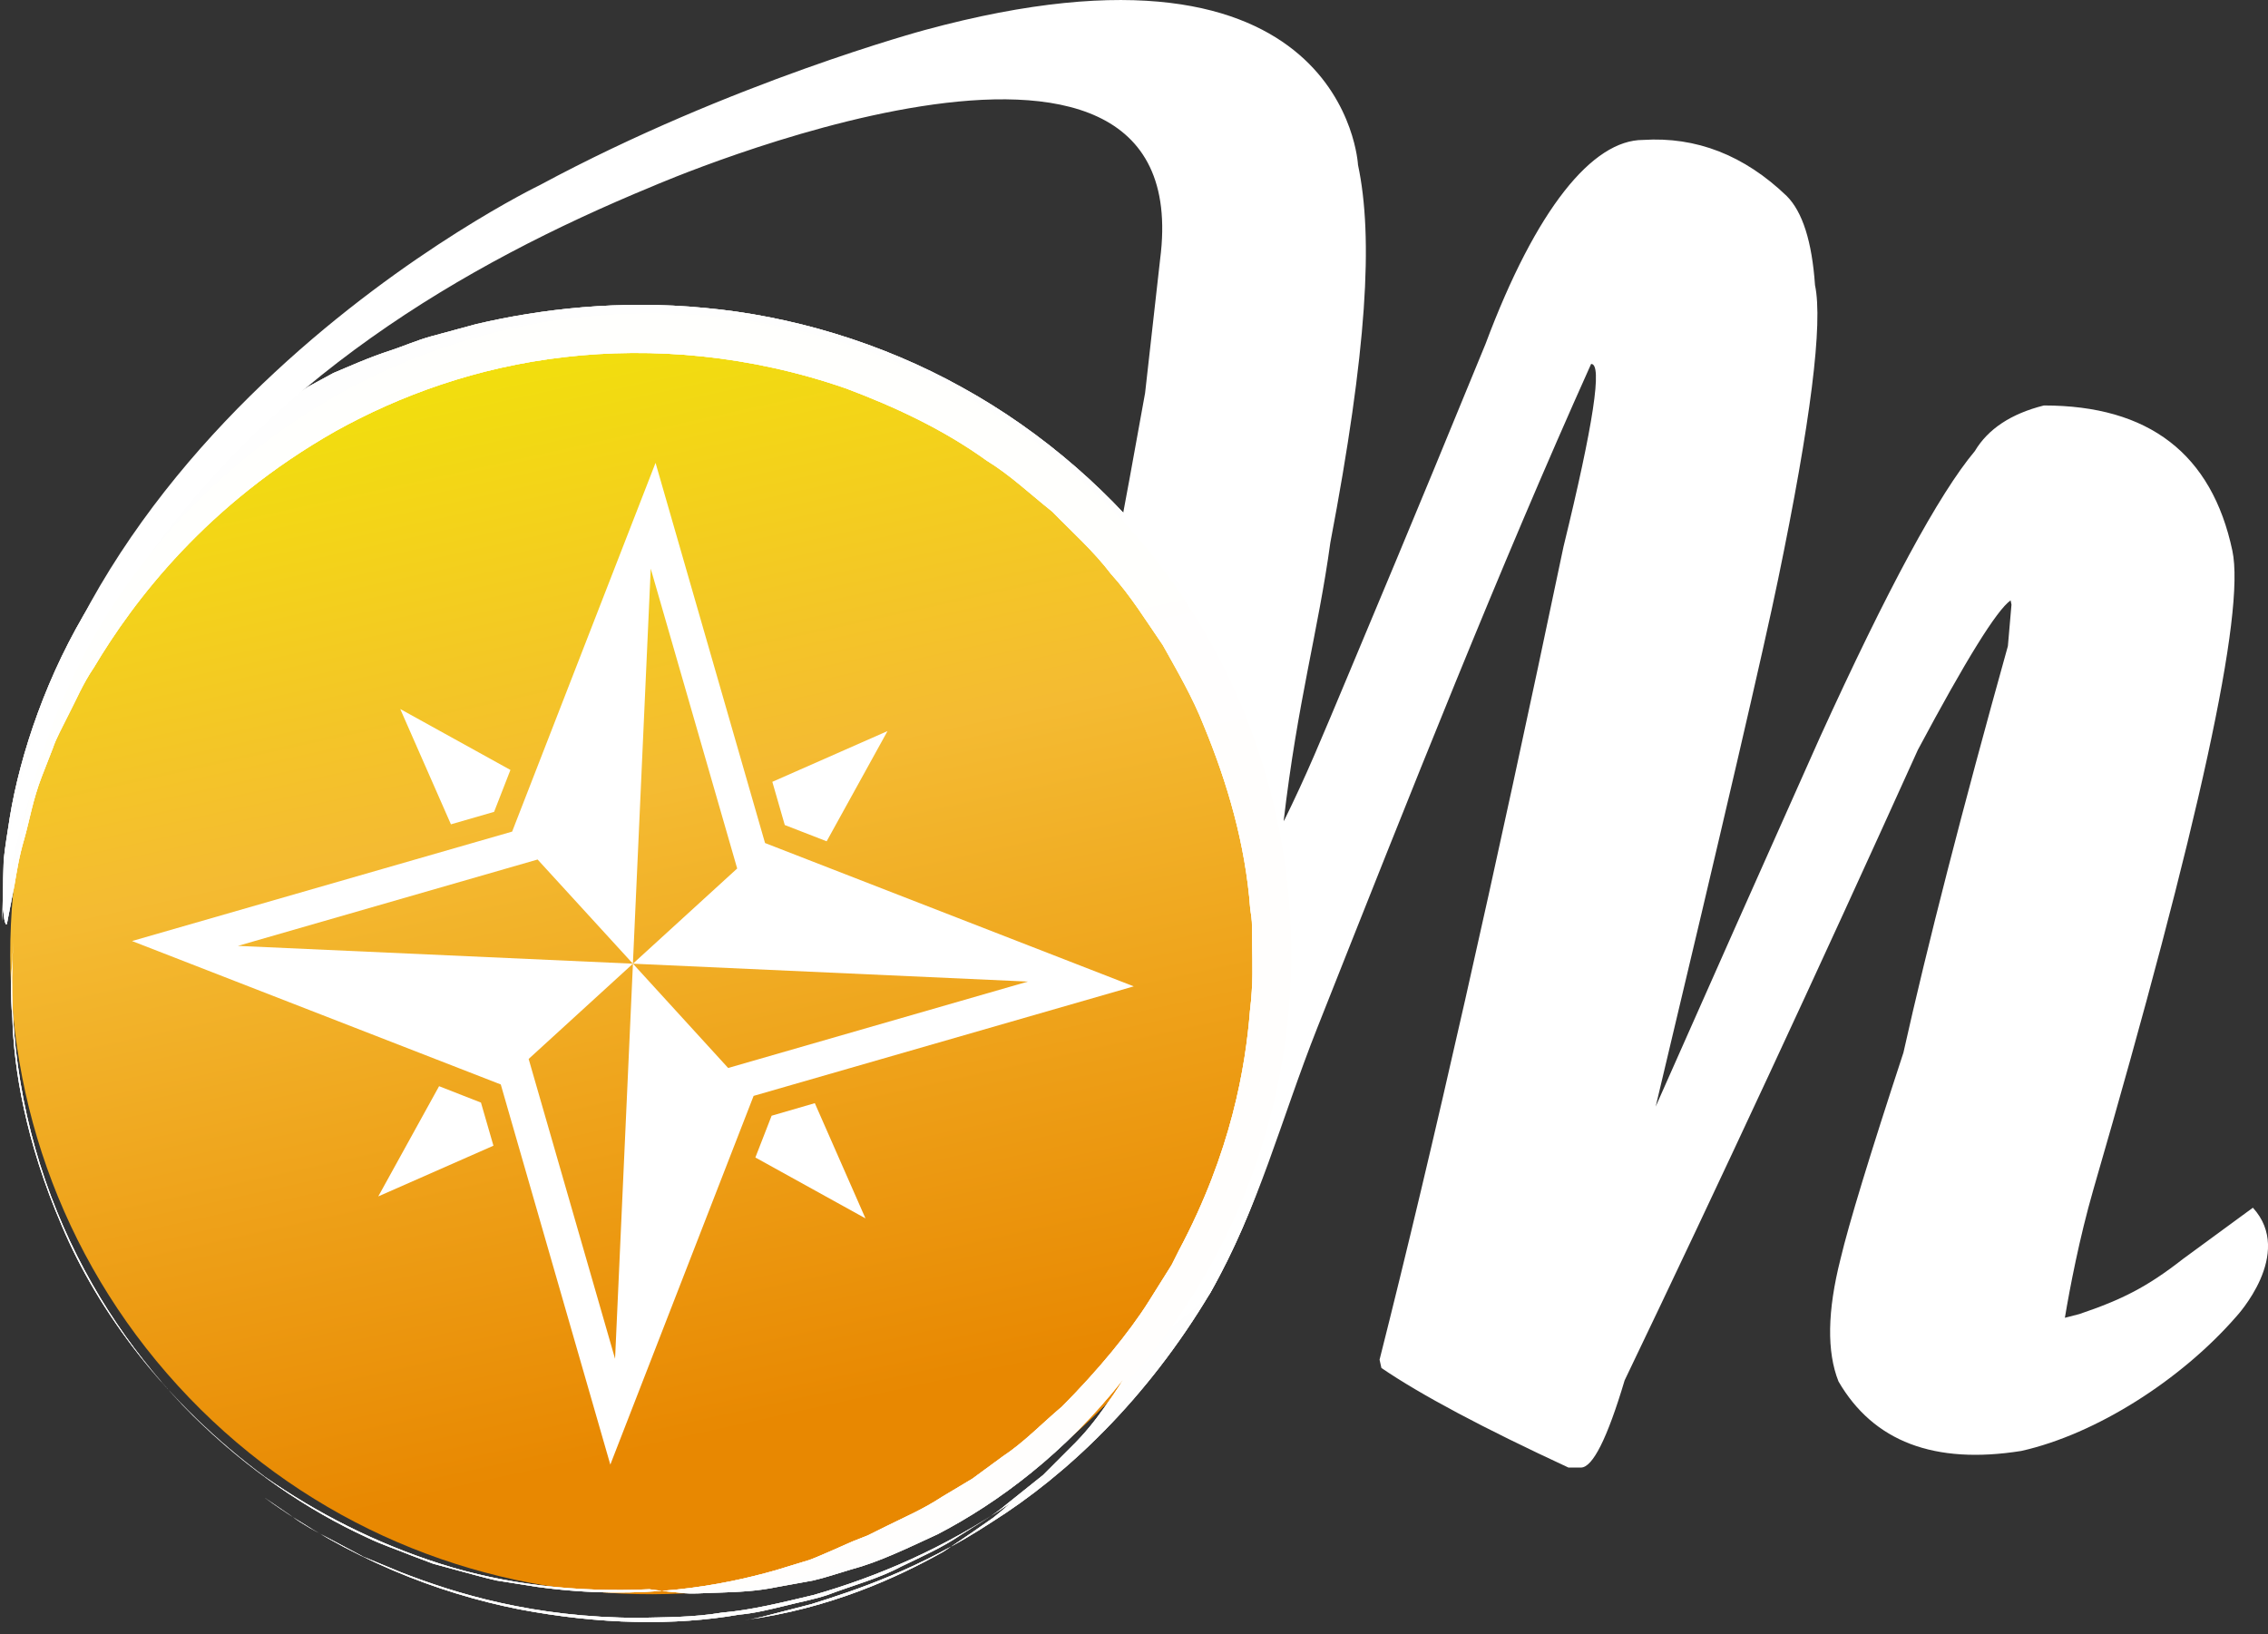 <?xml version="1.0" encoding="utf-8"?>
<!-- Generator: Adobe Illustrator 24.1.1, SVG Export Plug-In . SVG Version: 6.00 Build 0)  -->
<svg version="1.1" id="Calque_1" xmlns="http://www.w3.org/2000/svg" xmlns:xlink="http://www.w3.org/1999/xlink" x="0px" y="0px"
	 viewBox="0 0 75.816 54.623" style="enable-background:new 0 0 75.816 54.623;" xml:space="preserve">
<rect x="0" y="0" width="75.816" height="54.623" fill="#333333" stroke="none"/>
<style type="text/css">
	.st0{fill:#FFFFFF;}
	.st1{fill:#634E42;}
	.st2{fill:url(#SVGID_1_);}
	.st3{opacity:0.7;}
	.st4{fill:none;stroke:#FFFFFF;stroke-width:0;}
</style>
<g>
	<path class="st0" d="M21.811,6.228c0,0,18.316-7.951,16.97,2.441l-0.502,4.467c-1.392,7.812-2.716,14.191-3.976,19.137
		c-1.472,6.565-2.611,10.771-3.419,12.621l0.089,0.416c1.606,1.363,1.138,0.425,4.055,1.65c0.444,0,5.082-3.094,5.428-3.738
		c1.622-2.84,2.361-5.794,3.58-8.868c3.135-7.909,6.076-15.347,9.152-22.188c0.388-0.022,0.08,2.01-0.921,6.101
		c-2.33,11.119-4.379,20.179-6.15,27.181l0.061,0.277c1.322,0.902,3.407,2.01,6.253,3.329h0.417c0.392,0,0.881-0.971,1.461-2.914
		c3.171-6.609,6.44-13.637,9.804-21.078c1.604-3.004,2.635-4.669,3.099-4.994l0.029,0.141l-0.12,1.386
		c-1.522,5.456-2.686,9.984-3.492,13.59c-1.122,3.42-1.825,5.72-2.104,6.9c-0.439,1.733-0.462,3.098-0.066,4.092
		c1.167,2.01,3.204,2.784,6.11,2.322c2.514-0.564,5.352-2.385,7.184-4.489c0,0,1.962-2.104,0.558-3.641l-2.339,1.714
		c-1.2,0.938-2.035,1.357-3.464,1.841l-0.482,0.124c0.162-0.973,0.485-2.667,0.952-4.286c3.536-12.18,5.085-19.298,4.647-21.354
		c-0.687-3.237-2.788-4.855-6.301-4.855c-1.098,0.276-1.867,0.785-2.309,1.526c-1.2,1.432-2.925,4.622-5.178,9.568
		c-1.88,4.208-3.711,8.322-5.49,12.341c2.26-9.476,3.623-15.345,4.09-17.611c1.096-5.292,1.507-8.576,1.236-9.847
		c-0.101-1.455-0.416-2.449-0.946-2.979c-1.422-1.365-3.024-1.988-4.801-1.874c-1.689,0-3.575,2.293-5.268,6.822
		c-1.038,2.523-2.125,5.191-4.551,10.97c-0.963,2.292-1.41,3.397-2.199,4.997c0.471-4.039,1.155-6.349,1.564-9.331
		c1.222-6.425,1.444-10.177,0.924-12.626c0,0-0.422-8.326-14.48-4.506c0,0-6.475,1.74-12.871,5.184c0,0-17.644,8.496-17.979,24.61
		c0,0,0.549-5.724,4.399-11.475C8.875,12.736,15.455,8.85,21.811,6.228z"/>
	<path class="st1" d="M7.284,13.558"/>
	<path class="st1" d="M3.115,43.947"/>
	<g>
		
			<linearGradient id="SVGID_1_" gradientUnits="userSpaceOnUse" x1="-18.76" y1="904.09" x2="2.656" y2="866.997" gradientTransform="matrix(0.738 -0.674 0.674 0.738 -569.599 -627.352)">
			<stop  offset="0.113" style="stop-color:#E88801"/>
			<stop  offset="0.618" style="stop-color:#F4BB32"/>
			<stop  offset="0.982" style="stop-color:#F2E00C"/>
		</linearGradient>
		<path class="st2" d="M37.566,17.435c7.975,8.73,7.362,22.276-1.367,30.25c-8.731,7.976-22.277,7.365-30.252-1.366
			c-7.977-8.733-7.365-22.278,1.366-30.254C16.042,8.093,29.586,8.703,37.566,17.435z"/>
		<path class="st0" d="M25.794,37.294l1.444-0.42l1.693,3.851l-3.68-2.035L25.794,37.294z M27.634,28.121l2.034-3.684l-3.85,1.696
			l0.416,1.444L27.634,28.121z M15.074,27.554l1.443-0.417l0.546-1.401l-3.683-2.036L15.074,27.554z M14.678,36.307l-2.033,3.684
			l3.85-1.695l-0.417-1.441L14.678,36.307z M4.414,31.455l12.706-3.658l4.794-12.326l3.66,12.708l12.325,4.791l-12.707,3.661
			l-4.79,12.325l-3.662-12.707L4.414,31.455z M7.952,31.617l13.206,0.595l-3.486,3.184l2.889,10.023l0.597-13.207l3.183,3.486
			l10.021-2.888l-13.204-0.598l3.485-3.182l-2.89-10.023l-0.596,13.206l-3.186-3.483L7.952,31.617z"/>
		<g>
			<g>
				<g>
					<g>
						<g>
							<g class="st3">
								<g>
									<g>
										<path class="st0" d="M0.234,30.865c0,0,0.09-0.46,0.25-1.283c0.072-0.421,0.15-0.942,0.328-1.543
											c0.171-0.601,0.287-1.313,0.581-2.072c0,0,0.129-0.329,0.376-0.965c0.106-0.325,0.319-0.698,0.54-1.151
											c0.235-0.447,0.455-0.989,0.83-1.54c1.339-2.247,3.777-5.458,8.072-7.896c2.139-1.192,4.734-2.146,7.668-2.48
											c2.925-0.339,6.188-0.071,9.414,1.053c1.594,0.601,3.213,1.344,4.695,2.411c0.78,0.477,1.454,1.12,2.19,1.704
											c0.655,0.674,1.373,1.309,1.961,2.082c0.653,0.719,1.169,1.56,1.734,2.381c0.485,0.871,0.998,1.744,1.373,2.701
											c0.779,1.888,1.386,3.937,1.547,6.104c0.028,0.193,0.061,0.386,0.059,0.581c0,0,0.002,0.238,0.006,0.712
											c0.006,0.474,0.041,1.184-0.073,2.12c-0.148,1.861-0.614,4.707-2.376,8.013c0,0-0.087,0.174-0.242,0.483
											c-0.184,0.293-0.447,0.713-0.768,1.224c-0.644,1.023-1.686,2.294-2.899,3.513c-0.656,0.551-1.268,1.196-1.983,1.667
											c-0.345,0.253-0.685,0.502-1.015,0.744c-0.351,0.21-0.692,0.414-1.018,0.609c-0.638,0.419-1.274,0.688-1.787,0.944
											c-0.257,0.127-0.488,0.242-0.689,0.342c-0.205,0.081-0.379,0.15-0.519,0.205c0,0-0.218,0.096-0.633,0.28
											c-0.211,0.089-0.472,0.211-0.792,0.333c-0.33,0.1-0.71,0.216-1.138,0.347c-1.723,0.49-4.445,1.044-7.971,0.555
											c-0.439-0.069-0.89-0.14-1.353-0.213c-0.457-0.102-0.92-0.239-1.399-0.365c-0.24-0.065-0.482-0.131-0.727-0.198
											c-0.238-0.09-0.478-0.181-0.721-0.273c-0.482-0.196-0.993-0.363-1.484-0.601c-1.986-0.912-3.993-2.268-5.822-4.076
											c-1.822-1.81-3.442-4.11-4.543-6.819c-1.104-2.701-1.672-5.811-1.461-9.024c0,0-0.013,0.227-0.037,0.657
											c-0.027,0.433-0.071,1.076,0.006,1.906c0.045,1.661,0.435,4.115,1.653,6.937c1.189,2.823,3.445,5.918,6.799,8.398
											c1.708,1.192,3.676,2.206,5.852,2.899c2.177,0.694,4.57,0.962,6.988,0.851c0,0,0.337,0.054,1.047,0.118
											c0.356,0.053,0.799,0.003,1.343-0.007c0.543-0.021,1.186-0.038,1.91-0.191c0.366-0.066,0.754-0.136,1.166-0.211
											c0.409-0.092,0.831-0.239,1.282-0.372c0.913-0.24,1.858-0.7,2.897-1.18c2.031-1.057,4.259-2.716,6.189-5.166
											c0,0-0.134,0.263-0.642,0.958c-0.251,0.351-0.594,0.815-1.132,1.335c-0.271,0.271-0.568,0.569-0.895,0.896
											c-0.372,0.298-0.776,0.622-1.218,0.975c-0.437,0.378-0.989,0.676-1.566,1.049c-0.571,0.389-1.25,0.694-1.98,1.045
											c-0.717,0.387-1.565,0.61-2.448,0.942c-0.446,0.151-0.928,0.237-1.418,0.362c-0.492,0.118-1.001,0.248-1.541,0.297
											c-2.136,0.369-4.633,0.337-7.361-0.183c-2.721-0.539-5.683-1.693-8.484-3.721c0,0,0.256,0.176,0.92,0.63
											c0.325,0.24,0.782,0.501,1.381,0.81c0.297,0.158,0.627,0.333,0.992,0.527c0.381,0.158,0.8,0.331,1.257,0.52
											c1.83,0.712,4.43,1.517,7.946,1.523c0.876-0.023,1.806-0.011,2.781-0.174c0.983-0.084,1.995-0.335,3.062-0.589
											c2.107-0.603,4.37-1.554,6.573-3.066c0,0-0.186,0.18-0.556,0.476c-0.384,0.273-0.952,0.666-1.683,1.146
											c-1.507,0.847-3.792,1.905-6.638,2.28c0,0,0.195-0.02,0.571-0.103c0.374-0.096,0.931-0.24,1.664-0.429
											c1.436-0.453,3.606-1.151,6.05-2.756c2.457-1.549,5.144-4.062,7.288-7.661c1.017-1.829,1.882-3.918,2.412-6.25
											c0.532-2.33,0.647-4.901,0.321-7.551c0.057,0.537,0.138,1.006,0.153,1.415c0.008,0.41,0.015,0.757,0.02,1.044
											c0.011,0.574,0.017,0.908,0.019,1.03c0.002,0.243,0.015-0.367-0.003-1.613c-0.016-1.243-0.219-3.13-0.837-5.343
											c-0.614-2.211-1.754-4.729-3.524-7.053c-1.758-2.326-4.141-4.432-6.861-5.93c-2.713-1.512-5.741-2.396-8.593-2.658
											c-2.857-0.279-5.514,0.038-7.654,0.541c-0.53,0.144-1.035,0.281-1.511,0.41c-0.474,0.132-0.895,0.318-1.3,0.453
											c-0.814,0.263-1.458,0.563-1.962,0.772c0,0-0.308,0.167-0.847,0.46c-0.504,0.348-1.258,0.804-2.087,1.451
											c-1.688,1.259-3.664,3.321-5.136,5.724C1.573,22.5,0.672,25.219,0.33,27.307c-0.08,0.524-0.164,1.004-0.206,1.434
											c-0.017,0.434-0.025,0.813-0.025,1.128c0.001,0.63,0.037,1.001,0.117,1.035"/>
										<path class="st4" d="M34.973,48.073c0,0-0.839,1.02-2.834,2.405c-0.501,0.342-1.059,0.735-1.729,1.06
											c-0.333,0.175-0.679,0.358-1.037,0.547c-0.371,0.166-0.767,0.314-1.176,0.48c-1.631,0.669-3.624,1.157-5.885,1.323
											c-2.259,0.198-4.804-0.028-7.411-0.809c-2.604-0.776-5.266-2.144-7.621-4.162c-2.351-2.009-4.408-4.663-5.688-7.804
											c-1.299-3.122-1.857-6.683-1.473-10.213"/>
									</g>
									<path class="st4" d="M42.442,37.692c0,0-0.092,0.408-0.261,1.157c-0.067,0.384-0.245,0.823-0.418,1.353
										c-0.175,0.53-0.375,1.141-0.697,1.781c-0.151,0.327-0.309,0.67-0.474,1.028c-0.174,0.355-0.401,0.701-0.614,1.076
										c-0.409,0.764-0.97,1.506-1.563,2.306c-1.245,1.542-2.828,3.161-4.845,4.529c-2.019,1.351-4.434,2.475-7.113,3.109
										c-2.674,0.638-5.597,0.782-8.493,0.325c-2.896-0.452-5.752-1.53-8.242-3.138c-2.495-1.601-4.619-3.72-6.184-6.085"/>
								</g>
							</g>
						</g>
					</g>
				</g>
			</g>
			<g>
				<g>
					<g>
						<g>
							<g class="st3">
								<g>
									<g>
										<path class="st0" d="M0.234,30.865c0,0,0.09-0.46,0.25-1.283c0.072-0.421,0.15-0.942,0.328-1.543
											c0.171-0.601,0.287-1.313,0.581-2.072c0,0,0.129-0.329,0.376-0.965c0.106-0.325,0.319-0.698,0.54-1.151
											c0.235-0.447,0.455-0.989,0.83-1.54c1.339-2.247,3.777-5.458,8.072-7.896c2.139-1.192,4.734-2.146,7.668-2.48
											c2.925-0.339,6.188-0.071,9.414,1.053c1.594,0.601,3.213,1.344,4.695,2.411c0.78,0.477,1.454,1.12,2.19,1.704
											c0.655,0.674,1.373,1.309,1.961,2.082c0.653,0.719,1.169,1.56,1.734,2.381c0.485,0.871,0.998,1.744,1.373,2.701
											c0.779,1.888,1.386,3.937,1.547,6.104c0.028,0.193,0.061,0.386,0.059,0.581c0,0,0.002,0.238,0.006,0.712
											c0.006,0.474,0.041,1.184-0.073,2.12c-0.148,1.861-0.614,4.707-2.376,8.013c0,0-0.087,0.174-0.242,0.483
											c-0.184,0.293-0.447,0.713-0.768,1.224c-0.644,1.023-1.686,2.294-2.899,3.513c-0.656,0.551-1.268,1.196-1.983,1.667
											c-0.345,0.253-0.685,0.502-1.015,0.744c-0.351,0.21-0.692,0.414-1.018,0.609c-0.638,0.419-1.274,0.688-1.787,0.944
											c-0.257,0.127-0.488,0.242-0.689,0.342c-0.205,0.081-0.379,0.15-0.519,0.205c0,0-0.218,0.096-0.633,0.28
											c-0.211,0.089-0.472,0.211-0.792,0.333c-0.33,0.1-0.71,0.216-1.138,0.347c-1.723,0.49-4.445,1.044-7.971,0.555
											c-0.439-0.069-0.89-0.14-1.353-0.213c-0.457-0.102-0.92-0.239-1.399-0.365c-0.24-0.065-0.482-0.131-0.727-0.198
											c-0.238-0.09-0.478-0.181-0.721-0.273c-0.482-0.196-0.993-0.363-1.484-0.601c-1.986-0.912-3.993-2.268-5.822-4.076
											c-1.822-1.81-3.442-4.11-4.543-6.819c-1.104-2.701-1.672-5.811-1.461-9.024c0,0-0.013,0.227-0.037,0.657
											c-0.027,0.433-0.071,1.076,0.006,1.906c0.045,1.661,0.435,4.115,1.653,6.937c1.189,2.823,3.445,5.918,6.799,8.398
											c1.708,1.192,3.676,2.206,5.852,2.899c2.177,0.694,4.57,0.962,6.988,0.851c0,0,0.337,0.054,1.047,0.118
											c0.356,0.053,0.799,0.003,1.343-0.007c0.543-0.021,1.186-0.038,1.91-0.191c0.366-0.066,0.754-0.136,1.166-0.211
											c0.409-0.092,0.831-0.239,1.282-0.372c0.913-0.24,1.858-0.7,2.897-1.18c2.031-1.057,4.259-2.716,6.189-5.166
											c0,0-0.134,0.263-0.642,0.958c-0.251,0.351-0.594,0.815-1.132,1.335c-0.271,0.271-0.568,0.569-0.895,0.896
											c-0.372,0.298-0.776,0.622-1.218,0.975c-0.437,0.378-0.989,0.676-1.566,1.049c-0.571,0.389-1.25,0.694-1.98,1.045
											c-0.717,0.387-1.565,0.61-2.448,0.942c-0.446,0.151-0.928,0.237-1.418,0.362c-0.492,0.118-1.001,0.248-1.541,0.297
											c-2.136,0.369-4.633,0.337-7.361-0.183c-2.721-0.539-5.683-1.693-8.484-3.721c0,0,0.256,0.176,0.92,0.63
											c0.325,0.24,0.782,0.501,1.381,0.81c0.297,0.158,0.627,0.333,0.992,0.527c0.381,0.158,0.8,0.331,1.257,0.52
											c1.83,0.712,4.43,1.517,7.946,1.523c0.876-0.023,1.806-0.011,2.781-0.174c0.983-0.084,1.995-0.335,3.062-0.589
											c2.107-0.603,4.37-1.554,6.573-3.066c0,0-0.186,0.18-0.556,0.476c-0.384,0.273-0.952,0.666-1.683,1.146
											c-1.507,0.847-3.792,1.905-6.638,2.28c0,0,0.195-0.02,0.571-0.103c0.374-0.096,0.931-0.24,1.664-0.429
											c1.436-0.453,3.606-1.151,6.05-2.756c2.457-1.549,5.144-4.062,7.288-7.661c1.017-1.829,1.882-3.918,2.412-6.25
											c0.532-2.33,0.647-4.901,0.321-7.551c0.057,0.537,0.138,1.006,0.153,1.415c0.008,0.41,0.015,0.757,0.02,1.044
											c0.011,0.574,0.017,0.908,0.019,1.03c0.002,0.243,0.015-0.367-0.003-1.613c-0.016-1.243-0.219-3.13-0.837-5.343
											c-0.614-2.211-1.754-4.729-3.524-7.053c-1.758-2.326-4.141-4.432-6.861-5.93c-2.713-1.512-5.741-2.396-8.593-2.658
											c-2.857-0.279-5.514,0.038-7.654,0.541c-0.53,0.144-1.035,0.281-1.511,0.41c-0.474,0.132-0.895,0.318-1.3,0.453
											c-0.814,0.263-1.458,0.563-1.962,0.772c0,0-0.308,0.167-0.847,0.46c-0.504,0.348-1.258,0.804-2.087,1.451
											c-1.688,1.259-3.664,3.321-5.136,5.724C1.573,22.5,0.672,25.219,0.33,27.307c-0.08,0.524-0.164,1.004-0.206,1.434
											c-0.017,0.434-0.025,0.813-0.025,1.128c0.001,0.63,0.037,1.001,0.117,1.035"/>
										<path class="st4" d="M34.973,48.073c0,0-0.839,1.02-2.834,2.405c-0.501,0.342-1.059,0.735-1.729,1.06
											c-0.333,0.175-0.679,0.358-1.037,0.547c-0.371,0.166-0.767,0.314-1.176,0.48c-1.631,0.669-3.624,1.157-5.885,1.323
											c-2.259,0.198-4.804-0.028-7.411-0.809c-2.604-0.776-5.266-2.144-7.621-4.162c-2.351-2.009-4.408-4.663-5.688-7.804
											c-1.299-3.122-1.857-6.683-1.473-10.213"/>
									</g>
									<path class="st4" d="M42.442,37.692c0,0-0.092,0.408-0.261,1.157c-0.067,0.384-0.245,0.823-0.418,1.353
										c-0.175,0.53-0.375,1.141-0.697,1.781c-0.151,0.327-0.309,0.67-0.474,1.028c-0.174,0.355-0.401,0.701-0.614,1.076
										c-0.409,0.764-0.97,1.506-1.563,2.306c-1.245,1.542-2.828,3.161-4.845,4.529c-2.019,1.351-4.434,2.475-7.113,3.109
										c-2.674,0.638-5.597,0.782-8.493,0.325c-2.896-0.452-5.752-1.53-8.242-3.138c-2.495-1.601-4.619-3.72-6.184-6.085"/>
								</g>
							</g>
						</g>
					</g>
				</g>
			</g>
			<g>
				<g>
					<g>
						<g>
							<g class="st3">
								<g>
									<g>
										<path class="st0" d="M0.234,30.865c0,0,0.09-0.46,0.25-1.283c0.072-0.421,0.15-0.942,0.328-1.543
											c0.171-0.601,0.287-1.313,0.581-2.072c0,0,0.129-0.329,0.376-0.965c0.106-0.325,0.319-0.698,0.54-1.151
											c0.235-0.447,0.455-0.989,0.83-1.54c1.339-2.247,3.777-5.458,8.072-7.896c2.139-1.192,4.734-2.146,7.668-2.48
											c2.925-0.339,6.188-0.071,9.414,1.053c1.594,0.601,3.213,1.344,4.695,2.411c0.78,0.477,1.454,1.12,2.19,1.704
											c0.655,0.674,1.373,1.309,1.961,2.082c0.653,0.719,1.169,1.56,1.734,2.381c0.485,0.871,0.998,1.744,1.373,2.701
											c0.779,1.888,1.386,3.937,1.547,6.104c0.028,0.193,0.061,0.386,0.059,0.581c0,0,0.002,0.238,0.006,0.712
											c0.006,0.474,0.041,1.184-0.073,2.12c-0.148,1.861-0.614,4.707-2.376,8.013c0,0-0.087,0.174-0.242,0.483
											c-0.184,0.293-0.447,0.713-0.768,1.224c-0.644,1.023-1.686,2.294-2.899,3.513c-0.656,0.551-1.268,1.196-1.983,1.667
											c-0.345,0.253-0.685,0.502-1.015,0.744c-0.351,0.21-0.692,0.414-1.018,0.609c-0.638,0.419-1.274,0.688-1.787,0.944
											c-0.257,0.127-0.488,0.242-0.689,0.342c-0.205,0.081-0.379,0.15-0.519,0.205c0,0-0.218,0.096-0.633,0.28
											c-0.211,0.089-0.472,0.211-0.792,0.333c-0.33,0.1-0.71,0.216-1.138,0.347c-1.723,0.49-4.445,1.044-7.971,0.555
											c-0.439-0.069-0.89-0.14-1.353-0.213c-0.457-0.102-0.92-0.239-1.399-0.365c-0.24-0.065-0.482-0.131-0.727-0.198
											c-0.238-0.09-0.478-0.181-0.721-0.273c-0.482-0.196-0.993-0.363-1.484-0.601c-1.986-0.912-3.993-2.268-5.822-4.076
											c-1.822-1.81-3.442-4.11-4.543-6.819c-1.104-2.701-1.672-5.811-1.461-9.024c0,0-0.013,0.227-0.037,0.657
											c-0.027,0.433-0.071,1.076,0.006,1.906c0.045,1.661,0.435,4.115,1.653,6.937c1.189,2.823,3.445,5.918,6.799,8.398
											c1.708,1.192,3.676,2.206,5.852,2.899c2.177,0.694,4.57,0.962,6.988,0.851c0,0,0.337,0.054,1.047,0.118
											c0.356,0.053,0.799,0.003,1.343-0.007c0.543-0.021,1.186-0.038,1.91-0.191c0.366-0.066,0.754-0.136,1.166-0.211
											c0.409-0.092,0.831-0.239,1.282-0.372c0.913-0.24,1.858-0.7,2.897-1.18c2.031-1.057,4.259-2.716,6.189-5.166
											c0,0-0.134,0.263-0.642,0.958c-0.251,0.351-0.594,0.815-1.132,1.335c-0.271,0.271-0.568,0.569-0.895,0.896
											c-0.372,0.298-0.776,0.622-1.218,0.975c-0.437,0.378-0.989,0.676-1.566,1.049c-0.571,0.389-1.25,0.694-1.98,1.045
											c-0.717,0.387-1.565,0.61-2.448,0.942c-0.446,0.151-0.928,0.237-1.418,0.362c-0.492,0.118-1.001,0.248-1.541,0.297
											c-2.136,0.369-4.633,0.337-7.361-0.183c-2.721-0.539-5.683-1.693-8.484-3.721c0,0,0.256,0.176,0.92,0.63
											c0.325,0.24,0.782,0.501,1.381,0.81c0.297,0.158,0.627,0.333,0.992,0.527c0.381,0.158,0.8,0.331,1.257,0.52
											c1.83,0.712,4.43,1.517,7.946,1.523c0.876-0.023,1.806-0.011,2.781-0.174c0.983-0.084,1.995-0.335,3.062-0.589
											c2.107-0.603,4.37-1.554,6.573-3.066c0,0-0.186,0.18-0.556,0.476c-0.384,0.273-0.952,0.666-1.683,1.146
											c-1.507,0.847-3.792,1.905-6.638,2.28c0,0,0.195-0.02,0.571-0.103c0.374-0.096,0.931-0.24,1.664-0.429
											c1.436-0.453,3.606-1.151,6.05-2.756c2.457-1.549,5.144-4.062,7.288-7.661c1.017-1.829,1.882-3.918,2.412-6.25
											c0.532-2.33,0.647-4.901,0.321-7.551c0.057,0.537,0.138,1.006,0.153,1.415c0.008,0.41,0.015,0.757,0.02,1.044
											c0.011,0.574,0.017,0.908,0.019,1.03c0.002,0.243,0.015-0.367-0.003-1.613c-0.016-1.243-0.219-3.13-0.837-5.343
											c-0.614-2.211-1.754-4.729-3.524-7.053c-1.758-2.326-4.141-4.432-6.861-5.93c-2.713-1.512-5.741-2.396-8.593-2.658
											c-2.857-0.279-5.514,0.038-7.654,0.541c-0.53,0.144-1.035,0.281-1.511,0.41c-0.474,0.132-0.895,0.318-1.3,0.453
											c-0.814,0.263-1.458,0.563-1.962,0.772c0,0-0.308,0.167-0.847,0.46c-0.504,0.348-1.258,0.804-2.087,1.451
											c-1.688,1.259-3.664,3.321-5.136,5.724C1.573,22.5,0.672,25.219,0.33,27.307c-0.08,0.524-0.164,1.004-0.206,1.434
											c-0.017,0.434-0.025,0.813-0.025,1.128c0.001,0.63,0.037,1.001,0.117,1.035"/>
										<path class="st4" d="M34.973,48.073c0,0-0.839,1.02-2.834,2.405c-0.501,0.342-1.059,0.735-1.729,1.06
											c-0.333,0.175-0.679,0.358-1.037,0.547c-0.371,0.166-0.767,0.314-1.176,0.48c-1.631,0.669-3.624,1.157-5.885,1.323
											c-2.259,0.198-4.804-0.028-7.411-0.809c-2.604-0.776-5.266-2.144-7.621-4.162c-2.351-2.009-4.408-4.663-5.688-7.804
											c-1.299-3.122-1.857-6.683-1.473-10.213"/>
									</g>
									<path class="st4" d="M42.442,37.692c0,0-0.092,0.408-0.261,1.157c-0.067,0.384-0.245,0.823-0.418,1.353
										c-0.175,0.53-0.375,1.141-0.697,1.781c-0.151,0.327-0.309,0.67-0.474,1.028c-0.174,0.355-0.401,0.701-0.614,1.076
										c-0.409,0.764-0.97,1.506-1.563,2.306c-1.245,1.542-2.828,3.161-4.845,4.529c-2.019,1.351-4.434,2.475-7.113,3.109
										c-2.674,0.638-5.597,0.782-8.493,0.325c-2.896-0.452-5.752-1.53-8.242-3.138c-2.495-1.601-4.619-3.72-6.184-6.085"/>
								</g>
							</g>
						</g>
					</g>
				</g>
			</g>
			<g>
				<g>
					<g>
						<g>
							<g class="st3">
								<g>
									<g>
										<path class="st0" d="M0.234,30.865c0,0,0.09-0.46,0.25-1.283c0.072-0.421,0.15-0.942,0.328-1.543
											c0.171-0.601,0.287-1.313,0.581-2.072c0,0,0.129-0.329,0.376-0.965c0.106-0.325,0.319-0.698,0.54-1.151
											c0.235-0.447,0.455-0.989,0.83-1.54c1.339-2.247,3.777-5.458,8.072-7.896c2.139-1.192,4.734-2.146,7.668-2.48
											c2.925-0.339,6.188-0.071,9.414,1.053c1.594,0.601,3.213,1.344,4.695,2.411c0.78,0.477,1.454,1.12,2.19,1.704
											c0.655,0.674,1.373,1.309,1.961,2.082c0.653,0.719,1.169,1.56,1.734,2.381c0.485,0.871,0.998,1.744,1.373,2.701
											c0.779,1.888,1.386,3.937,1.547,6.104c0.028,0.193,0.061,0.386,0.059,0.581c0,0,0.002,0.238,0.006,0.712
											c0.006,0.474,0.041,1.184-0.073,2.12c-0.148,1.861-0.614,4.707-2.376,8.013c0,0-0.087,0.174-0.242,0.483
											c-0.184,0.293-0.447,0.713-0.768,1.224c-0.644,1.023-1.686,2.294-2.899,3.513c-0.656,0.551-1.268,1.196-1.983,1.667
											c-0.345,0.253-0.685,0.502-1.015,0.744c-0.351,0.21-0.692,0.414-1.018,0.609c-0.638,0.419-1.274,0.688-1.787,0.944
											c-0.257,0.127-0.488,0.242-0.689,0.342c-0.205,0.081-0.379,0.15-0.519,0.205c0,0-0.218,0.096-0.633,0.28
											c-0.211,0.089-0.472,0.211-0.792,0.333c-0.33,0.1-0.71,0.216-1.138,0.347c-1.723,0.49-4.445,1.044-7.971,0.555
											c-0.439-0.069-0.89-0.14-1.353-0.213c-0.457-0.102-0.92-0.239-1.399-0.365c-0.24-0.065-0.482-0.131-0.727-0.198
											c-0.238-0.09-0.478-0.181-0.721-0.273c-0.482-0.196-0.993-0.363-1.484-0.601c-1.986-0.912-3.993-2.268-5.822-4.076
											c-1.822-1.81-3.442-4.11-4.543-6.819c-1.104-2.701-1.672-5.811-1.461-9.024c0,0-0.013,0.227-0.037,0.657
											c-0.027,0.433-0.071,1.076,0.006,1.906c0.045,1.661,0.435,4.115,1.653,6.937c1.189,2.823,3.445,5.918,6.799,8.398
											c1.708,1.192,3.676,2.206,5.852,2.899c2.177,0.694,4.57,0.962,6.988,0.851c0,0,0.337,0.054,1.047,0.118
											c0.356,0.053,0.799,0.003,1.343-0.007c0.543-0.021,1.186-0.038,1.91-0.191c0.366-0.066,0.754-0.136,1.166-0.211
											c0.409-0.092,0.831-0.239,1.282-0.372c0.913-0.24,1.858-0.7,2.897-1.18c2.031-1.057,4.259-2.716,6.189-5.166
											c0,0-0.134,0.263-0.642,0.958c-0.251,0.351-0.594,0.815-1.132,1.335c-0.271,0.271-0.568,0.569-0.895,0.896
											c-0.372,0.298-0.776,0.622-1.218,0.975c-0.437,0.378-0.989,0.676-1.566,1.049c-0.571,0.389-1.25,0.694-1.98,1.045
											c-0.717,0.387-1.565,0.61-2.448,0.942c-0.446,0.151-0.928,0.237-1.418,0.362c-0.492,0.118-1.001,0.248-1.541,0.297
											c-2.136,0.369-4.633,0.337-7.361-0.183c-2.721-0.539-5.683-1.693-8.484-3.721c0,0,0.256,0.176,0.92,0.63
											c0.325,0.24,0.782,0.501,1.381,0.81c0.297,0.158,0.627,0.333,0.992,0.527c0.381,0.158,0.8,0.331,1.257,0.52
											c1.83,0.712,4.43,1.517,7.946,1.523c0.876-0.023,1.806-0.011,2.781-0.174c0.983-0.084,1.995-0.335,3.062-0.589
											c2.107-0.603,4.37-1.554,6.573-3.066c0,0-0.186,0.18-0.556,0.476c-0.384,0.273-0.952,0.666-1.683,1.146
											c-1.507,0.847-3.792,1.905-6.638,2.28c0,0,0.195-0.02,0.571-0.103c0.374-0.096,0.931-0.24,1.664-0.429
											c1.436-0.453,3.606-1.151,6.05-2.756c2.457-1.549,5.144-4.062,7.288-7.661c1.017-1.829,1.882-3.918,2.412-6.25
											c0.532-2.33,0.647-4.901,0.321-7.551c0.057,0.537,0.138,1.006,0.153,1.415c0.008,0.41,0.015,0.757,0.02,1.044
											c0.011,0.574,0.017,0.908,0.019,1.03c0.002,0.243,0.015-0.367-0.003-1.613c-0.016-1.243-0.219-3.13-0.837-5.343
											c-0.614-2.211-1.754-4.729-3.524-7.053c-1.758-2.326-4.141-4.432-6.861-5.93c-2.713-1.512-5.741-2.396-8.593-2.658
											c-2.857-0.279-5.514,0.038-7.654,0.541c-0.53,0.144-1.035,0.281-1.511,0.41c-0.474,0.132-0.895,0.318-1.3,0.453
											c-0.814,0.263-1.458,0.563-1.962,0.772c0,0-0.308,0.167-0.847,0.46c-0.504,0.348-1.258,0.804-2.087,1.451
											c-1.688,1.259-3.664,3.321-5.136,5.724C1.573,22.5,0.672,25.219,0.33,27.307c-0.08,0.524-0.164,1.004-0.206,1.434
											c-0.017,0.434-0.025,0.813-0.025,1.128c0.001,0.63,0.037,1.001,0.117,1.035"/>
										<path class="st4" d="M34.973,48.073c0,0-0.839,1.02-2.834,2.405c-0.501,0.342-1.059,0.735-1.729,1.06
											c-0.333,0.175-0.679,0.358-1.037,0.547c-0.371,0.166-0.767,0.314-1.176,0.48c-1.631,0.669-3.624,1.157-5.885,1.323
											c-2.259,0.198-4.804-0.028-7.411-0.809c-2.604-0.776-5.266-2.144-7.621-4.162c-2.351-2.009-4.408-4.663-5.688-7.804
											c-1.299-3.122-1.857-6.683-1.473-10.213"/>
									</g>
									<path class="st4" d="M42.442,37.692c0,0-0.092,0.408-0.261,1.157c-0.067,0.384-0.245,0.823-0.418,1.353
										c-0.175,0.53-0.375,1.141-0.697,1.781c-0.151,0.327-0.309,0.67-0.474,1.028c-0.174,0.355-0.401,0.701-0.614,1.076
										c-0.409,0.764-0.97,1.506-1.563,2.306c-1.245,1.542-2.828,3.161-4.845,4.529c-2.019,1.351-4.434,2.475-7.113,3.109
										c-2.674,0.638-5.597,0.782-8.493,0.325c-2.896-0.452-5.752-1.53-8.242-3.138c-2.495-1.601-4.619-3.72-6.184-6.085"/>
								</g>
							</g>
						</g>
					</g>
				</g>
			</g>
		</g>
	</g>
</g>
</svg>
